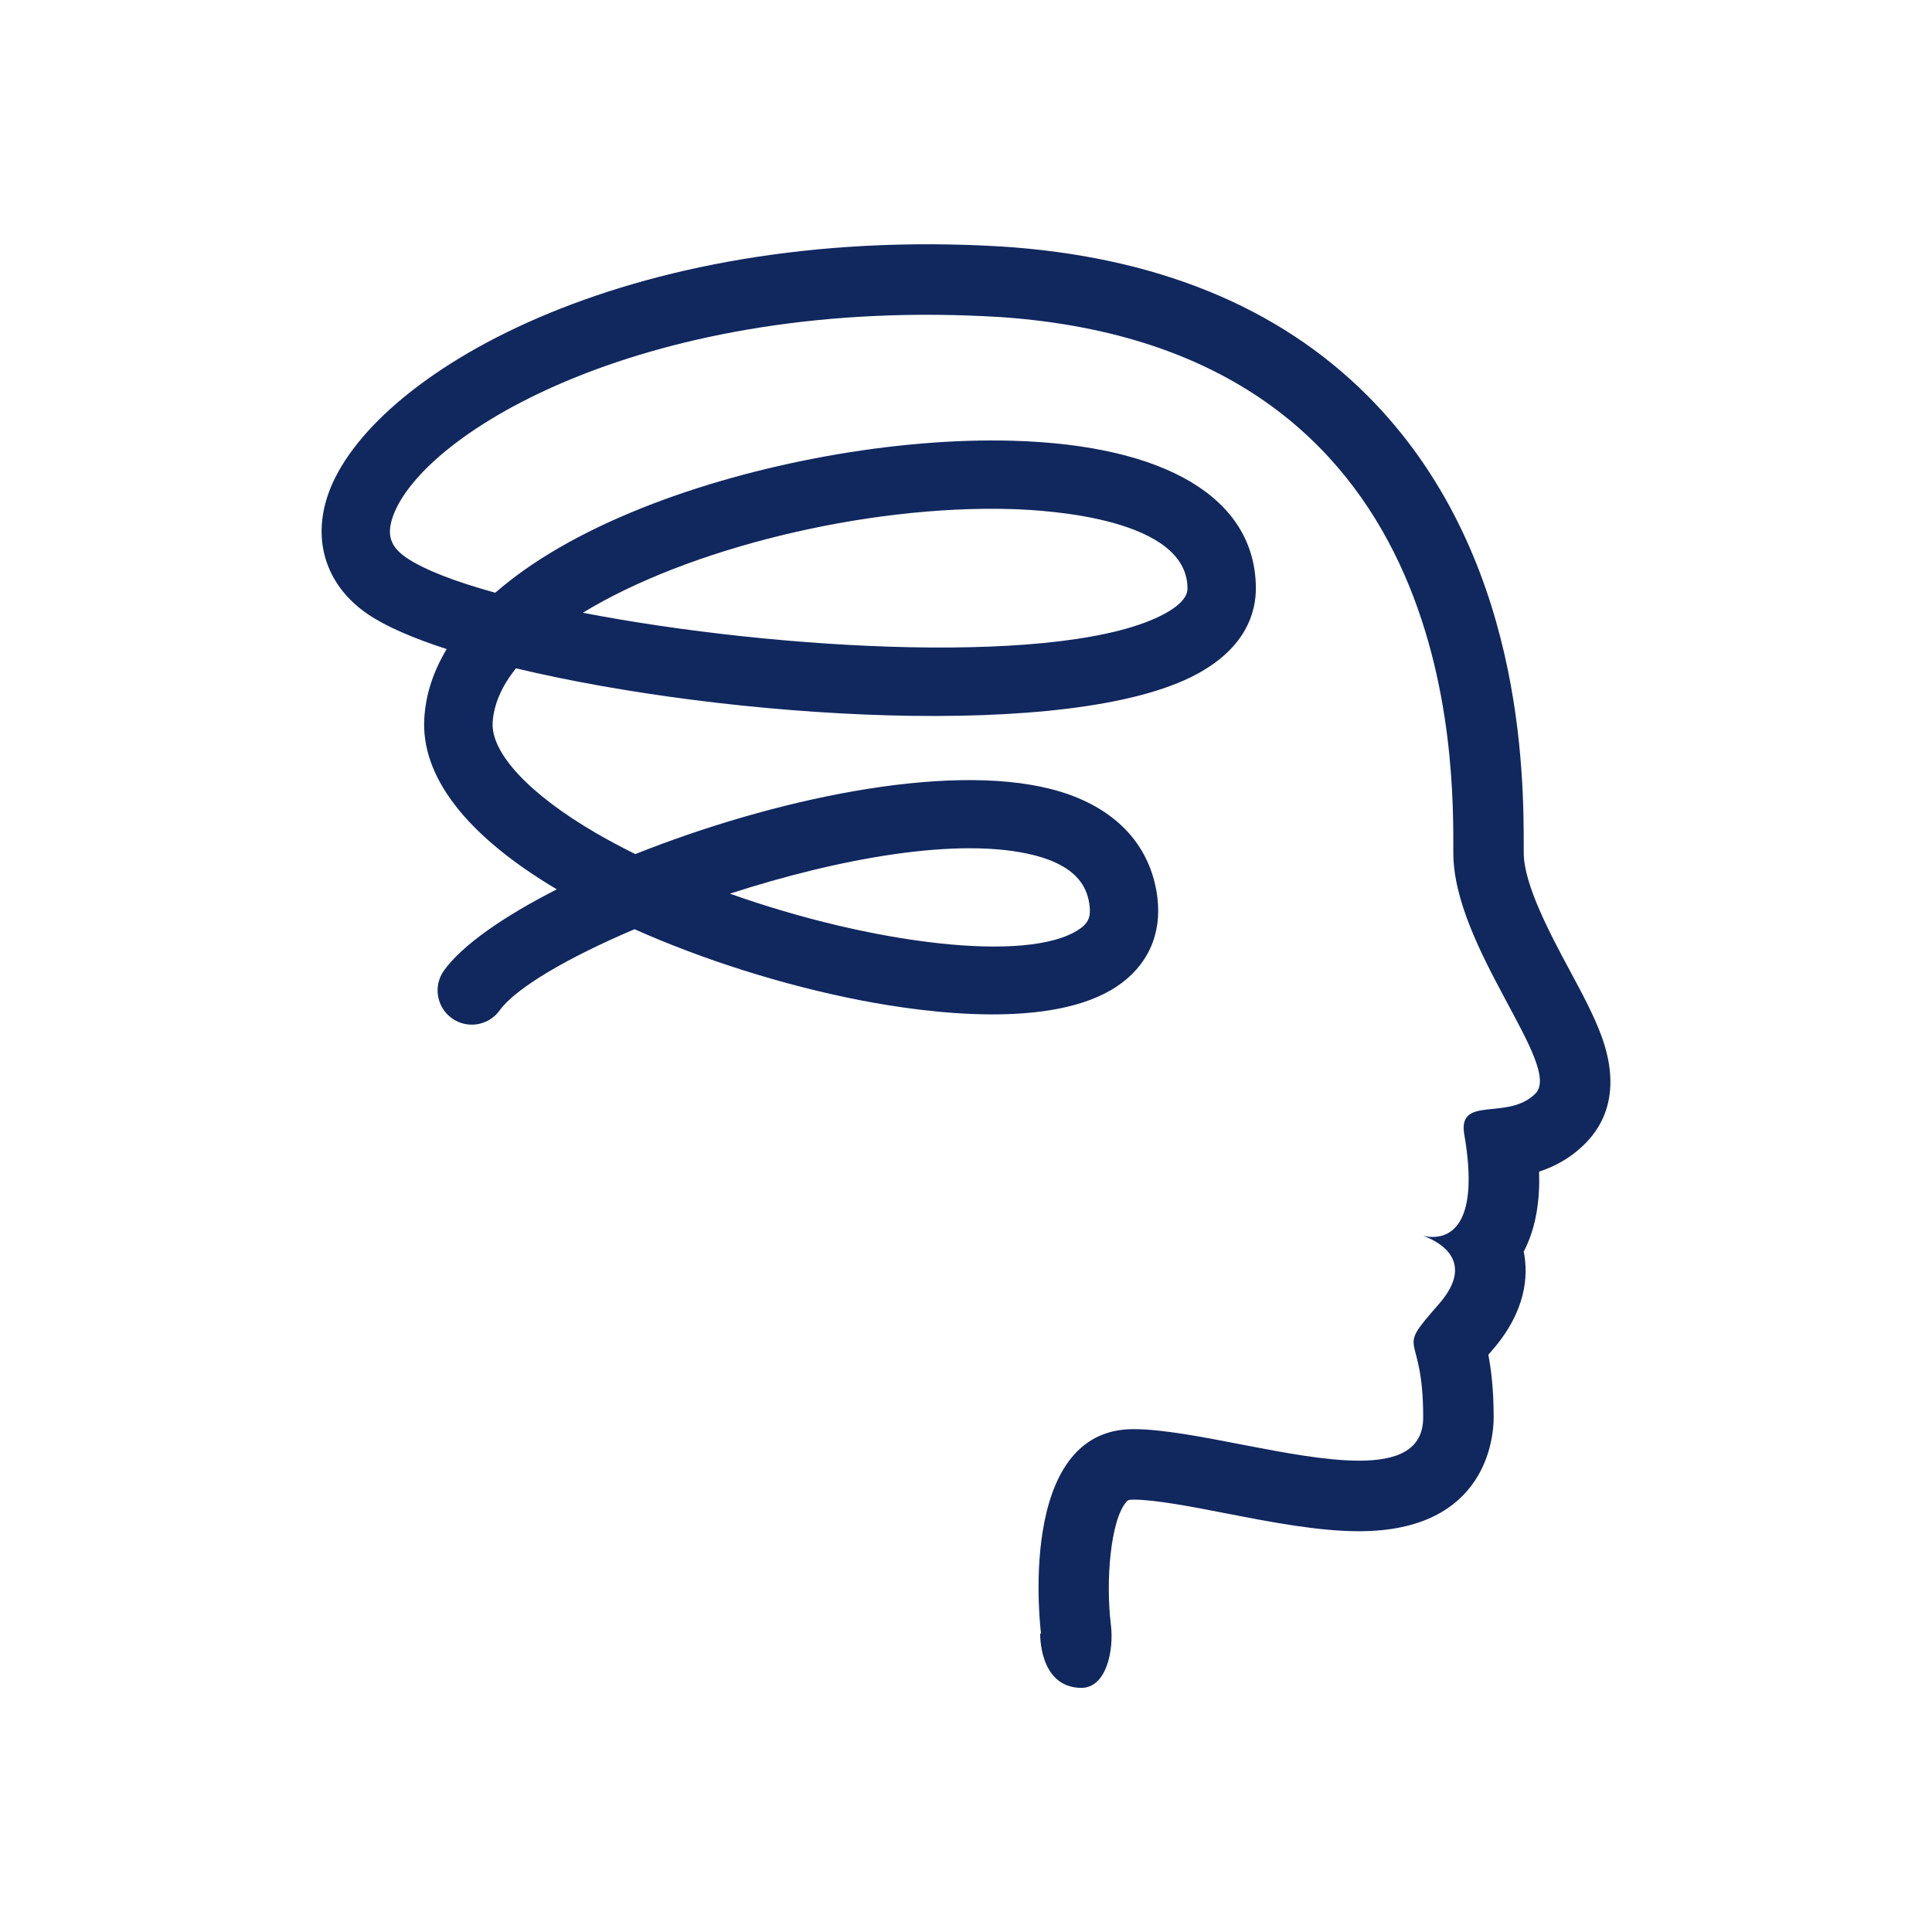<?xml version="1.0" encoding="UTF-8"?>
<svg id="Pirha_ikonit" xmlns="http://www.w3.org/2000/svg" viewBox="0 0 250 250">
  <defs>
    <style>
      .cls-1 {
        fill: none;
      }

      .cls-2 {
        fill: #10285e;
      }
    </style>
  </defs>
  <path class="cls-1" d="M139.6,120.27c1.21-.8,1.57-1.61,1.39-3.09-.26-2.08-1.29-5.01-7.16-6.52-9.68-2.48-25.34.41-39.38,4.97,18.24,6.48,38.48,9.05,45.15,4.64Z"/>
  <path class="cls-1" d="M150.65,79.44c3.02-1.63,3.01-2.93,3-3.36-.09-8.9-17.57-10.07-22.92-10.21-18.84-.52-41.76,5.14-55.32,13.42,25.35,4.89,62.59,6.96,75.24.15Z"/>
  <path class="cls-2" d="M207.19,133.95c-.96-2.59-2.45-5.38-4.04-8.33-2.52-4.7-5.98-11.16-5.98-15.27v-.49c0-9.49.04-38.38-20.23-58.67-11.55-11.56-27.49-18.03-47.45-19.3h-.02c-48.62-2.86-81.7,16.7-87.02,32.1-2.11,6.1-.16,11.9,5.2,15.52,2.31,1.56,5.8,3.07,10.15,4.48-1.72,2.86-2.7,5.83-2.89,8.88-.5,7.58,5.42,15.25,17.14,22.21-6.92,3.52-12.23,7.22-14.59,10.49-1.43,1.98-.98,4.75,1,6.18.78.57,1.69.84,2.59.84,1.37,0,2.73-.64,3.59-1.83,2.1-2.91,8.8-6.84,17.47-10.52,8.91,3.97,19.25,7.25,29.2,9.19,8.81,1.71,24.84,3.76,33.17-1.76,4.01-2.66,5.89-6.76,5.28-11.57-.87-6.98-5.76-11.95-13.74-13.99-13.72-3.51-36.19,1.38-53.81,8.41-1.73-.86-3.41-1.75-5-2.67-8.69-5.04-13.72-10.42-13.46-14.4.16-2.39,1.22-4.73,3.02-6.97,27.29,6.54,71.96,9.44,88.08.76,6.39-3.44,7.69-8.01,7.66-11.24-.12-11.51-11.61-18.42-31.53-18.97-15.04-.42-33.38,2.91-47.85,8.68-7.95,3.17-14.35,6.89-19.04,10.99-5.15-1.42-9.17-2.96-11.48-4.52-2.08-1.41-2.6-2.94-1.79-5.29,3.78-10.95,33.23-28.67,78.66-25.86h.02c59.43,4.11,58.56,57.77,58.56,69.33,0,12.27,14.22,27.55,10.62,31.15-3.6,3.6-10.09.13-9.2,5.31,2,11.6-1.8,13.24-4.09,13.24-.53,0-.98-.09-1.27-.16,1.43.5,7.23,2.97,2.05,8.87-5.86,6.68-2.01,2.94-2.01,14.63,0,4.27-3.4,5.61-8.3,5.61-8.52,0-21.58-4.08-29.21-4.08-15.35,0-11.94,26.47-11.94,26.47l-.11-.05s-.21,6.96,5.26,7.06c3.31.06,4.3-4.87,3.89-8.15-.7-5.67-.05-13.61,2.02-15.94.16-.18.24-.27.88-.27,2.84,0,7.56.91,12.11,1.8,5.82,1.13,11.85,2.29,17.1,2.29,16.58,0,17.42-12.27,17.42-14.73,0-3.69-.34-6.29-.69-8.11.17-.21.34-.39.44-.51,4.41-5.03,4.78-9.63,4.14-12.83,1.68-3.22,2.1-6.89,1.99-10.35,1.95-.64,4.06-1.72,5.97-3.64,2.42-2.42,4.73-6.8,2.07-13.99ZM133.83,110.67c5.87,1.5,6.9,4.44,7.16,6.52.18,1.48-.18,2.29-1.39,3.09-6.67,4.42-26.91,1.84-45.15-4.64,14.04-4.55,29.71-7.44,39.38-4.97ZM130.74,65.87c5.35.15,22.83,1.32,22.92,10.21,0,.43.02,1.73-3,3.36-12.65,6.81-49.89,4.74-75.24-.15,13.56-8.29,36.48-13.94,55.32-13.42Z"/>
</svg>